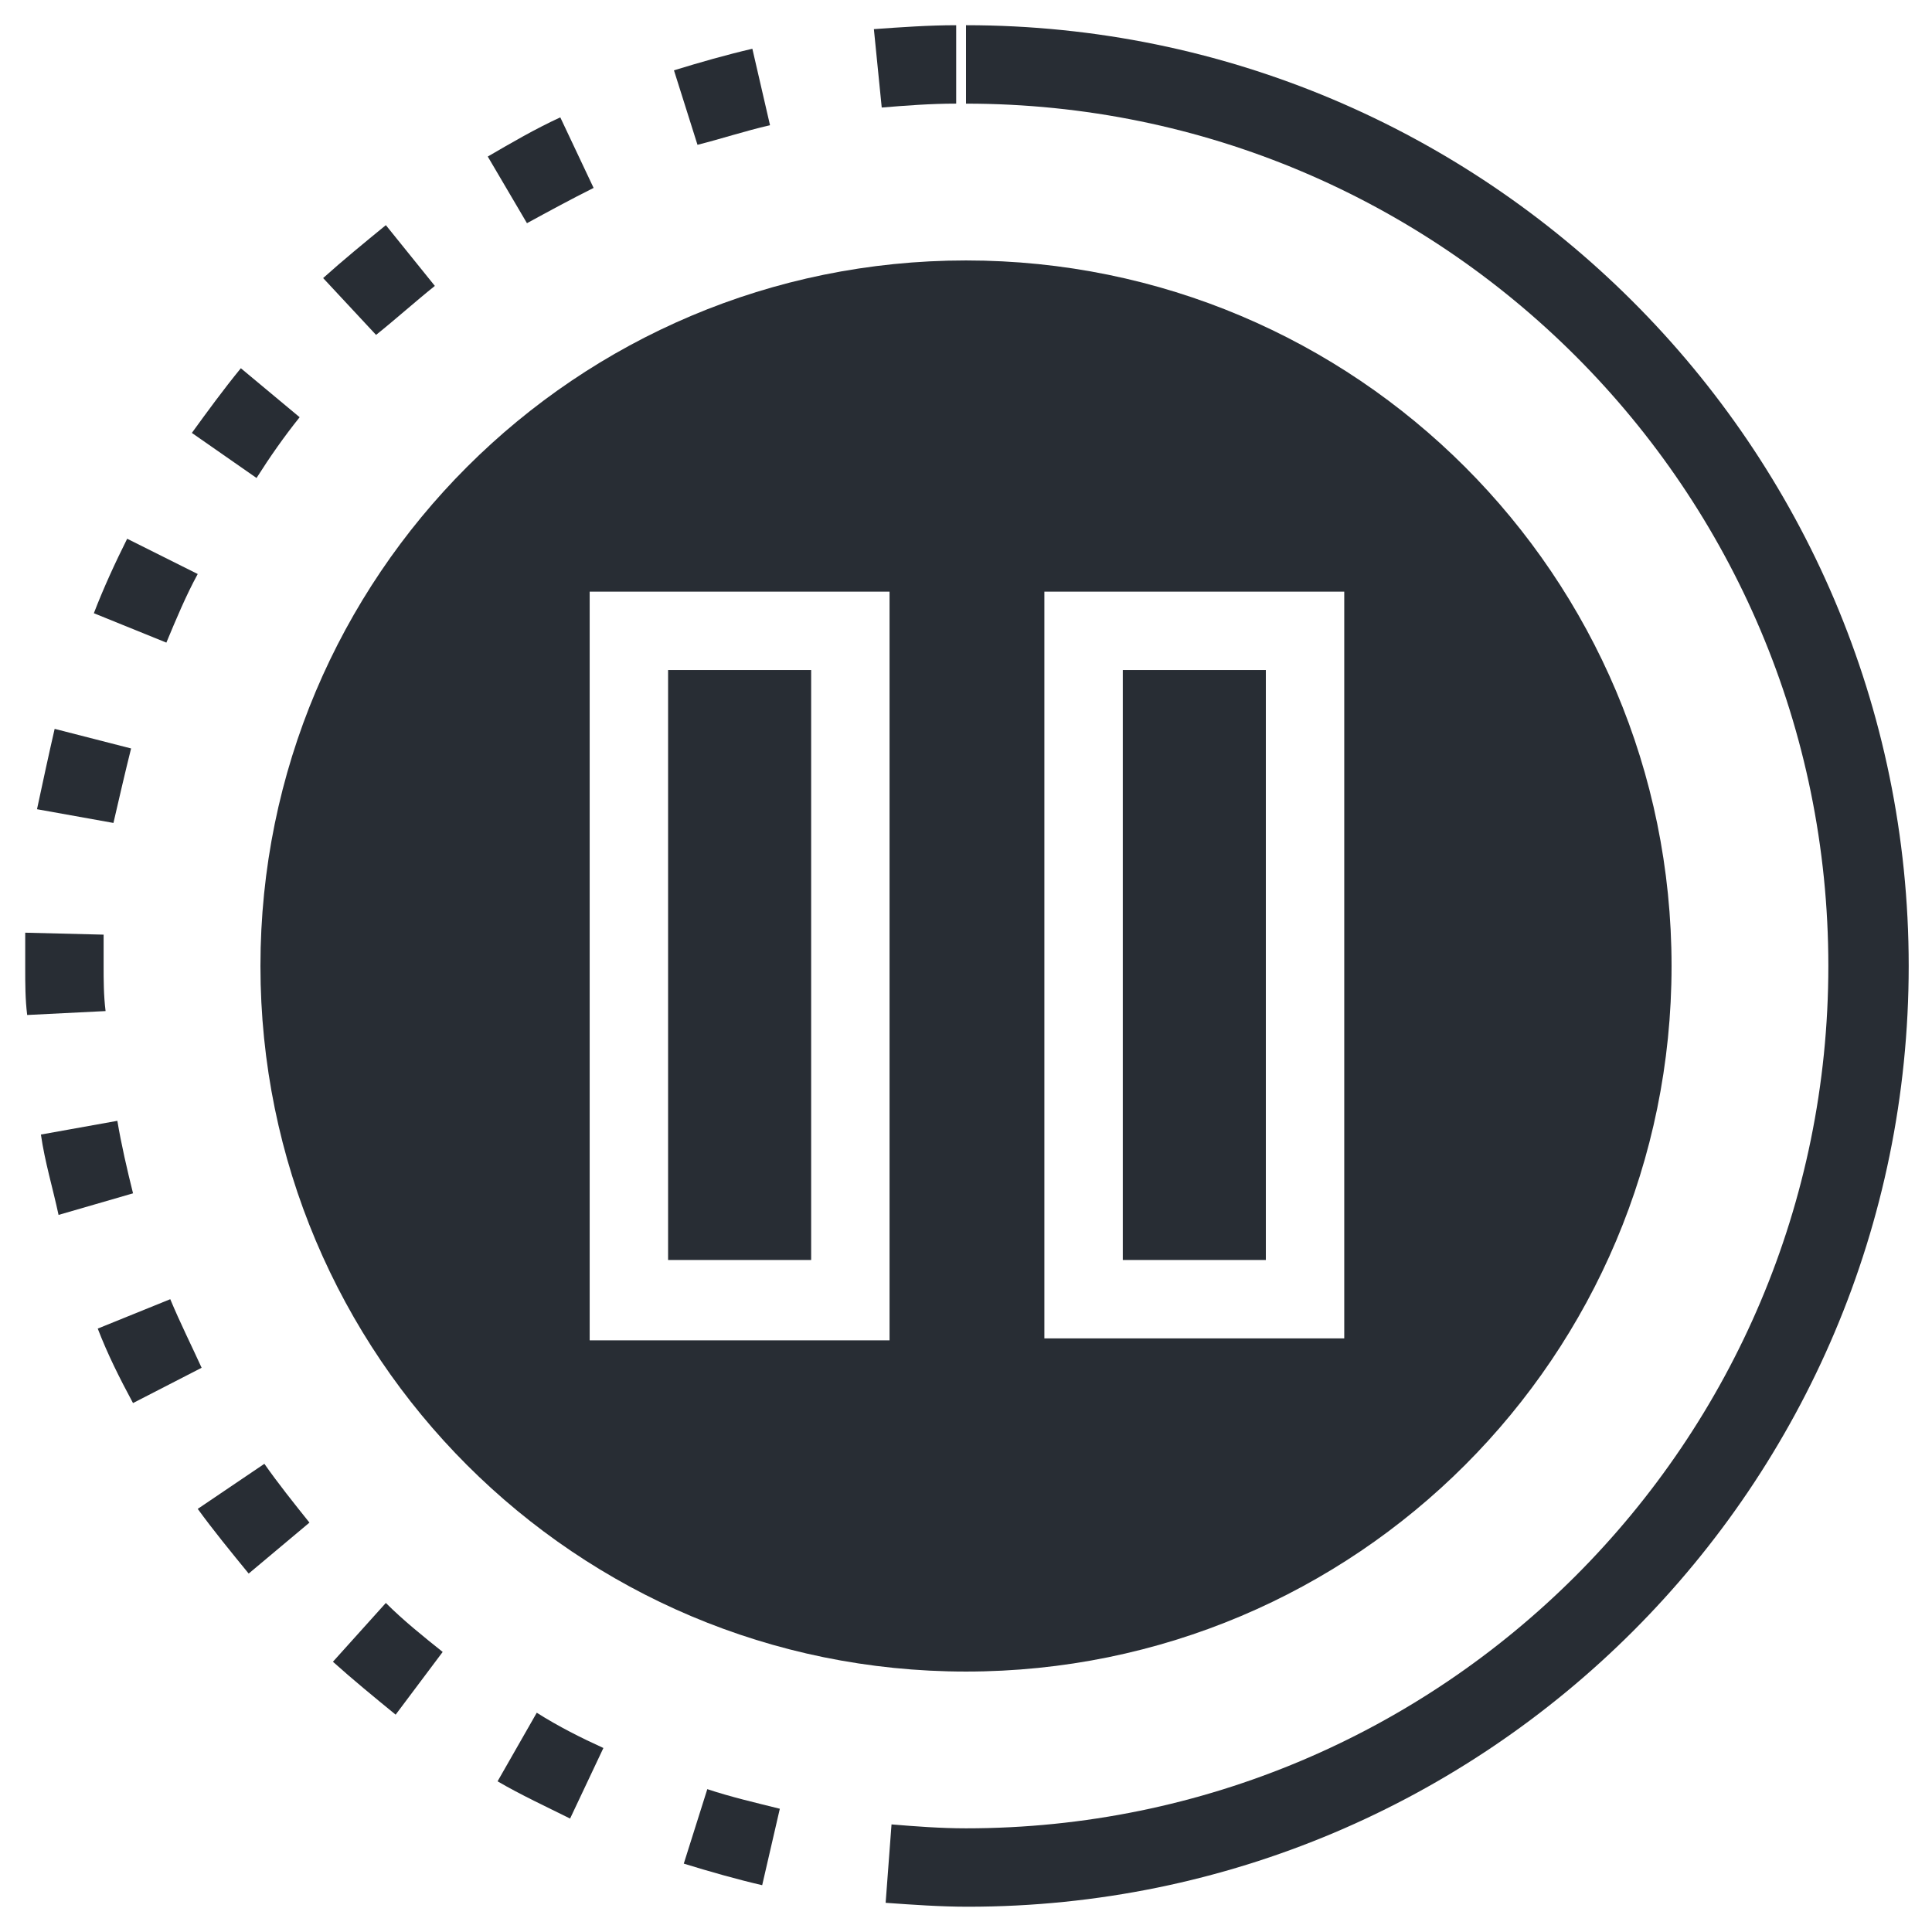 <?xml version="1.0" encoding="UTF-8"?>
<!-- Uploaded to: SVG Repo, www.svgrepo.com, Generator: SVG Repo Mixer Tools -->
<svg width="800px" height="800px" version="1.1" viewBox="144 144 512 512" xmlns="http://www.w3.org/2000/svg">
 <g fill="#282d34">
  <path d="m196.4 296.12-18.699-9.348c-3.117 6.234-6.234 12.984-8.828 19.738l19.215 7.789c2.598-6.234 5.195-12.469 8.312-18.18z"/>
  <path d="m178.74 342.35-20.258-5.195c-1.559 6.754-3.117 14.023-4.676 21.297l20.258 3.637c1.559-6.754 3.117-13.508 4.676-19.738z"/>
  <path d="m348.06 177.18-4.676-20.258c-6.754 1.559-14.023 3.637-20.777 5.715l6.234 19.738c6.234-1.559 12.469-3.637 19.219-5.195z"/>
  <path d="m397.4 171.46v-20.777c-7.269 0-14.543 0.52-21.812 1.039l2.078 20.777c6.231-0.52 12.98-1.039 19.734-1.039z"/>
  <path d="m223.41 254.57-15.582-12.984c-4.676 5.715-8.828 11.426-12.984 17.141l17.141 11.945c3.633-5.715 7.269-10.91 11.426-16.102z"/>
  <path d="m175.1 441.03-20.258 3.637c1.039 7.269 3.117 14.023 4.676 21.297l19.738-5.719c-1.559-6.231-3.117-12.984-4.156-19.215z"/>
  <path d="m259.24 219.77-12.984-16.102c-5.715 4.676-11.426 9.348-16.621 14.023l14.023 15.062c5.195-4.156 10.391-8.828 15.582-12.984z"/>
  <path d="m301.31 193.8-8.828-18.699c-6.754 3.117-12.984 6.754-19.219 10.387l10.387 17.66c5.715-3.117 11.43-6.231 17.66-9.348z"/>
  <path d="m171.46 400v-8.309l-20.777-0.52v9.348c0 4.156 0 8.309 0.52 12.465l20.777-1.039c-0.52-4.156-0.52-8.312-0.52-11.945z"/>
  <path d="m275.86 616.07c6.234 3.637 12.984 6.754 19.219 9.867l8.828-18.699c-5.715-2.598-11.945-5.715-17.66-9.348z"/>
  <path d="m325.21 637.88c6.754 2.078 14.023 4.156 20.777 5.715l4.676-20.258c-6.234-1.559-12.984-3.117-19.219-5.195z"/>
  <path d="m189.12 488.3-19.219 7.789c2.598 6.754 5.715 12.984 9.348 19.738l18.184-9.352c-2.598-5.711-5.715-11.945-8.312-18.176z"/>
  <path d="m232.23 584.38c5.195 4.676 10.906 9.348 16.621 14.023l12.465-16.621c-5.195-4.156-10.387-8.309-15.062-12.984z"/>
  <path d="m196.4 543.87c4.156 5.715 8.828 11.426 13.504 17.141l16.102-13.504c-4.156-5.195-8.309-10.387-11.945-15.582z"/>
  <path d="m400 150.69v20.777c126.21 0 228.53 102.32 228.53 228.53s-102.32 228.53-228.53 228.53c-6.754 0-13.504-0.52-19.738-1.039l-1.559 20.777c7.269 0.52 14.543 1.039 21.812 1.039 137.64 0 249.31-111.67 249.31-249.31s-112.19-249.31-249.82-249.31z"/>
  <path d="m441.55 321.57h37.914v156.34h-37.914z"/>
  <path d="m586.98 400c0-103.36-83.621-186.98-186.98-186.98s-186.98 83.621-186.98 186.98 83.621 186.98 186.98 186.98c103.36 0 186.98-83.625 186.98-186.98zm-166.21-99.207h79.469v197.89l-79.469 0.004zm-41.551 198.41h-78.949v-198.41h79.469v198.41z"/>
  <path d="m321.05 321.57h37.914v156.34h-37.914z"/>
 </g>
</svg>